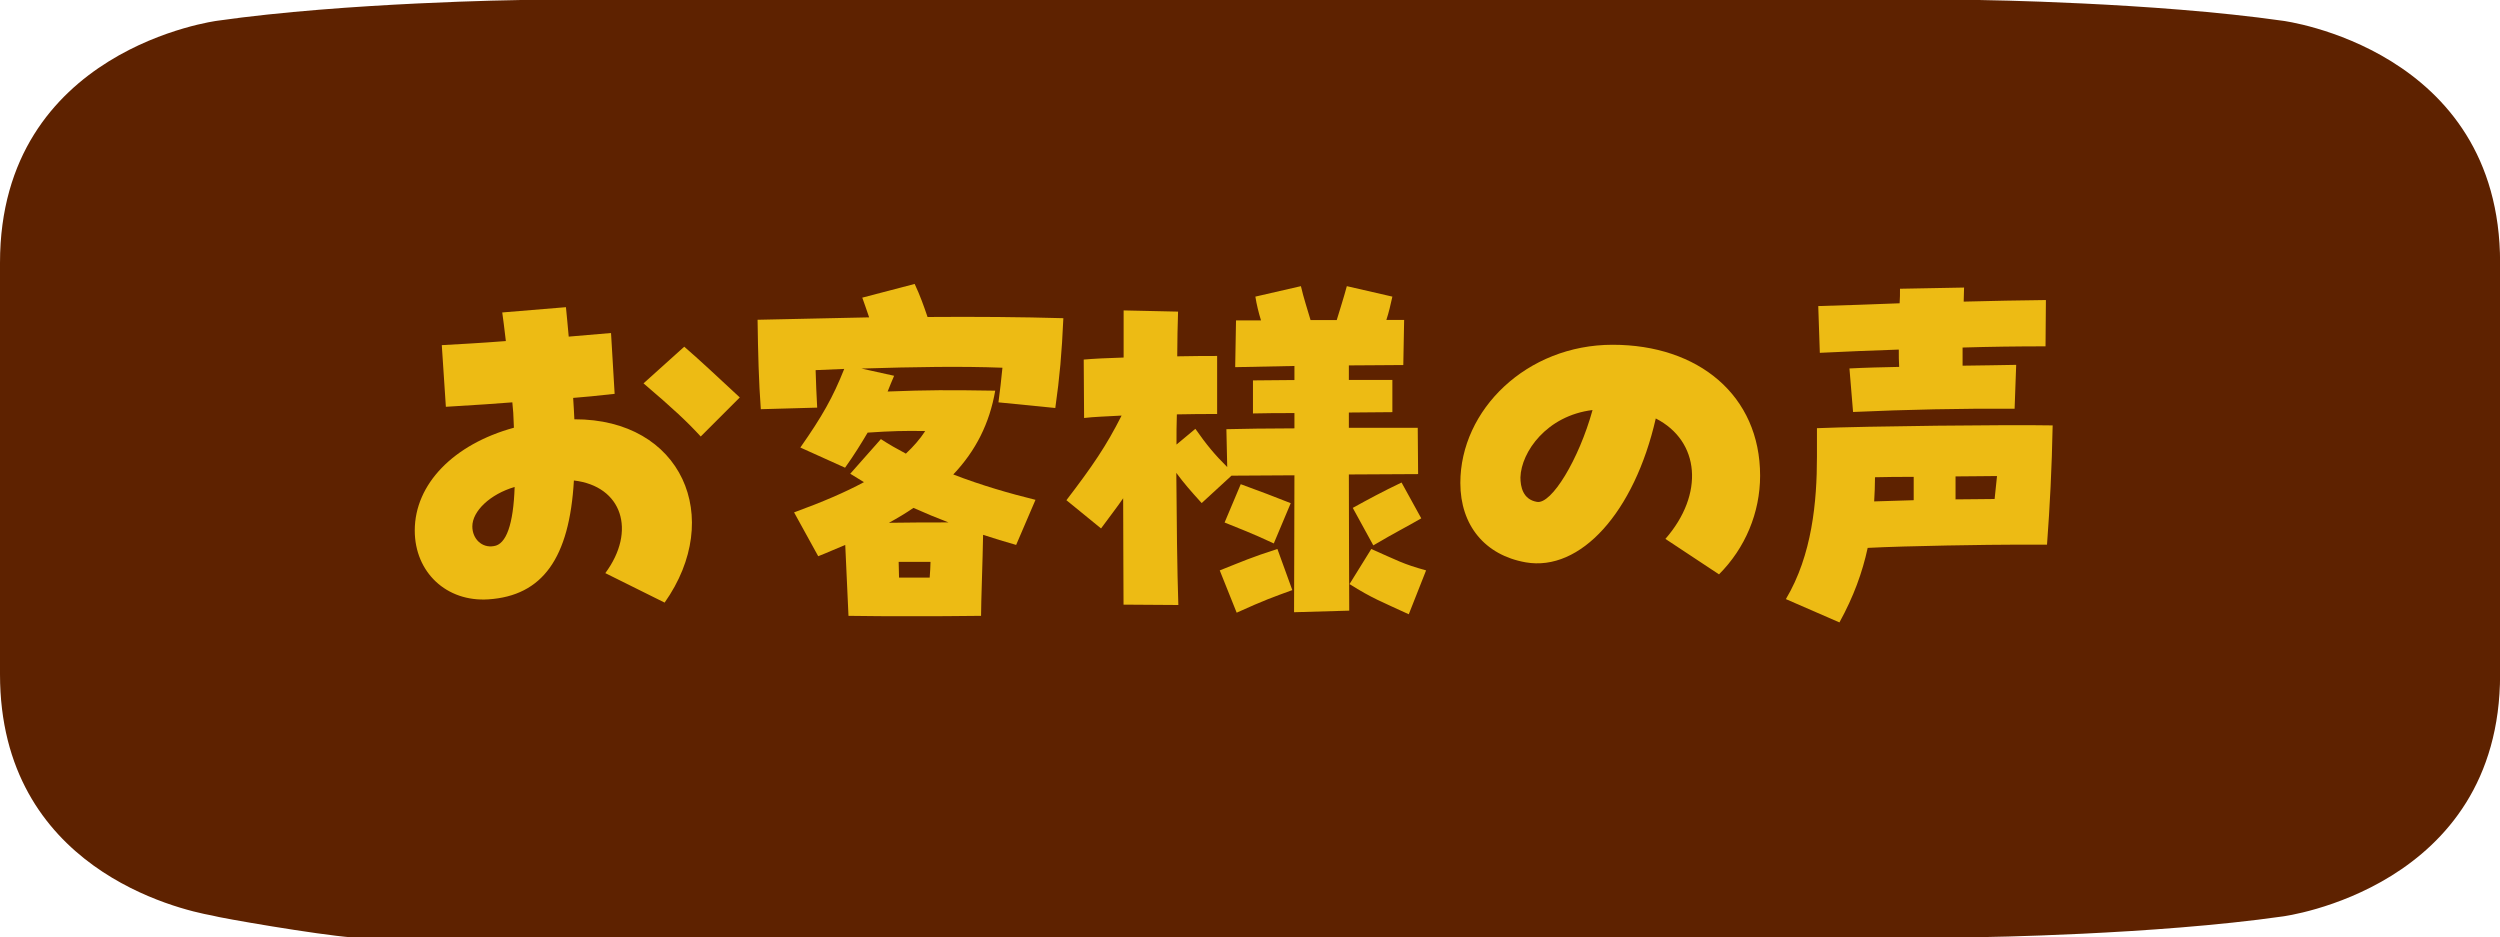 <?xml version="1.0" encoding="UTF-8"?><svg id="_レイヤー_2" xmlns="http://www.w3.org/2000/svg" viewBox="0 0 270.04 101.25"><defs><style>.cls-1{fill:#5e2200;}.cls-2{fill:#edbb14;}</style></defs><g id="_画像"><path class="cls-1" d="M246.55,2.24c-13.94-1.99-32.78-2.24-32.78-2.24H56.26s-18.84.25-32.78,2.24C23.49,2.24,0,5.23,0,28.39v44.44c0,20.99,19.29,25.41,22.91,26.06.89.27,11.45,2.09,15.08,2.36,0,0,16.83.02,18.28-.02h157.51s18.84-.25,32.78-2.24c0,0,23.49-2.99,23.49-26.15V28.39c0-23.16-23.49-26.15-23.49-26.15Z"/><path class="cls-2" d="M65.38,61.91c3.39-4.57,1.83-9.4-3.39-10.01-.48,8.4-3.39,12.45-9.23,12.84-4.53.3-7.96-2.92-7.96-7.44,0-5,4.18-9.31,10.71-11.1-.04-1.31-.09-2.05-.17-2.74-1.7.13-4,.3-7.18.48l-.44-6.66c1.57-.09,4.13-.22,6.92-.44-.17-1.57-.3-2.35-.39-3.09l6.88-.57c.09,1.04.22,2.13.3,3.18,1.92-.17,3.57-.3,4.57-.39l.39,6.57c-1.91.22-3.35.35-4.48.44.09,1.17.09,1.74.13,2.31,11.62-.04,16.23,10.62,9.75,19.8l-6.4-3.18ZM55.59,52.6c-2.65.78-4.57,2.61-4.57,4.26,0,1.35,1.04,2.35,2.31,2.13,1.35-.17,2.13-2.35,2.26-6.4ZM69.51,41.41l4.4-3.96c1.57,1.35,3.61,3.26,6,5.48l-4.22,4.22c-1.44-1.57-2.96-3-6.18-5.74Z"/><path class="cls-2" d="M85.79,55.34c3.09-1.13,5.53-2.18,7.53-3.26-.48-.3-1-.61-1.48-.91l3.31-3.74c.87.57,1.79,1.09,2.7,1.57.83-.78,1.52-1.57,2.09-2.44-2.22-.04-3.7,0-6.22.17-.7,1.18-1.44,2.39-2.44,3.79l-4.83-2.18c2.35-3.35,3.53-5.44,4.74-8.49-1,.04-2,.09-3.09.13.04,1.31.09,2.7.17,4.05l-6.09.17c-.22-2.92-.3-6.09-.35-9.66,4-.09,7.83-.17,12.05-.26-.26-.74-.48-1.44-.74-2.13l5.66-1.48c.61,1.31.96,2.31,1.39,3.57,5.18-.04,10.18,0,14.67.13-.17,3.79-.39,6.31-.87,9.7l-6.14-.61c.17-1.26.3-2.44.43-3.74-4.44-.17-9.36-.09-15.23.09l3.53.78c-.26.61-.48,1.13-.7,1.7,4.4-.17,6.57-.17,11.62-.09-.61,3.52-2.09,6.48-4.53,9.05,3.05,1.18,6.09,2.05,8.88,2.74l-2.09,4.87c-1.22-.35-2.39-.7-3.57-1.09-.04,2.65-.22,7.27-.22,8.75-2.7.04-5.31.04-7.66.04-2.09,0-4.48,0-6.66-.04-.13-2.87-.26-5.61-.35-7.66-.96.39-1.92.83-2.92,1.22l-2.61-4.74ZM96.02,56.47c2.31-.04,4.35-.04,6.44-.04-1.26-.48-2.52-1-3.79-1.57-.83.57-1.7,1.09-2.65,1.61ZM97.11,62.39h3.31c.04-.61.09-1.17.09-1.7h-3.44c0,.57.04,1.13.04,1.7Z"/><path class="cls-2" d="M139.81,51.34l-6.79.04-3.22,2.96c-1.3-1.44-1.87-2.09-2.74-3.26.04,5.31.09,10.44.22,14.27l-5.92-.04c0-2.74-.04-6.92-.04-11.49-.65.96-1.44,1.96-2.39,3.26l-3.74-3.05c2.83-3.7,4.31-5.87,5.96-9.14-1.57.09-3,.13-4.05.26l-.04-6.31c1-.09,2.57-.17,4.31-.22v-5.09l5.88.13c-.04,1.44-.09,3.09-.09,4.83,1.78-.04,3.35-.04,4.31-.04v6.27c-1.22,0-2.74,0-4.35.04-.04,1.04-.04,2.13-.04,3.26l2.04-1.7c1.22,1.74,2.09,2.79,3.44,4.13l-.09-4.09c1.78-.04,4.44-.09,7.35-.09v-1.65c-1.52,0-3.05,0-4.48.04v-3.57c1.48,0,2.96-.04,4.48-.04v-1.52l-6.4.13.09-5.05h2.7c-.26-.83-.48-1.74-.61-2.57l4.92-1.13c.3,1.31.7,2.48,1.04,3.66h2.83c.35-1.17.74-2.35,1.09-3.66l4.92,1.13c-.17.78-.39,1.74-.65,2.52h1.92l-.09,4.87c-1.7,0-3.74.04-5.88.04v1.57h4.7v3.48c-1.57,0-3.13.04-4.7.04v1.65h7.44l.04,5-7.48.04c0,6.48.04,12.88.04,14.71l-5.96.17c0-2.79.04-8.83.04-14.84ZM131.76,61.61c2.52-1,3.35-1.39,6.22-2.31l1.61,4.44c-2.13.78-2.92,1.04-6.01,2.44l-1.83-4.57ZM132.28,56.43l1.74-4.13c2.13.78,3.53,1.31,5.4,2.05l-1.83,4.35c-2.61-1.22-3.52-1.52-5.31-2.26ZM145.77,63.09l2.35-3.79c2.87,1.26,3.39,1.61,5.92,2.31l-1.87,4.74c-3-1.39-3.92-1.7-6.4-3.26ZM146.12,54.86c1.74-.96,3.18-1.74,5.27-2.74l2.13,3.87c-1.65.96-2.74,1.48-5.18,2.92l-2.22-4.05Z"/><path class="cls-2" d="M179.89,58.21c4.22-4.83,3.74-10.57-1.04-13.01-2.31,10.14-8.14,16.58-14.06,15.54-4.4-.78-7.05-4-7.05-8.57,0-7.92,7.18-14.93,16.45-14.93s15.93,5.48,15.93,14.14c0,4-1.61,7.83-4.44,10.66l-5.79-3.83ZM172.02,44.29c-4.96.61-7.7,4.53-7.79,7.27,0,1,.26,2.39,1.78,2.65,1.57.3,4.53-4.57,6.01-9.92Z"/><path class="cls-2" d="M192.91,64.7c2.83-4.74,3.35-10.53,3.35-15.36v-3.09c5.4-.22,20.54-.39,25.46-.3-.09,4.66-.3,8.7-.61,12.88h-3.18c-3,0-12.01.13-16.19.35-.57,2.65-1.52,5.27-3.05,8.05l-5.79-2.52ZM199.74,39.8c1.74-.09,3.53-.13,5.4-.17-.04-.61-.04-1.22-.04-1.87-2.87.09-5.75.22-8.53.35l-.17-5.05c2.79-.09,5.79-.17,8.79-.3.04-.52.04-1.04.04-1.57l6.92-.13c0,.52-.04,1-.04,1.52,3.05-.09,6.09-.13,8.88-.17l-.04,5c-3,0-6,.04-8.96.13v1.96c2-.04,3.96-.04,5.79-.09l-.17,4.74c-5.57-.04-11.71.09-17.45.35l-.39-4.7ZM206.71,54.03v-2.52c-1.39,0-2.83,0-4.18.04,0,.87-.04,1.74-.09,2.61l4.26-.13ZM215.45,53.9l.26-2.48c-1.26,0-2.79.04-4.48.04v2.48c1.52,0,3-.04,4.22-.04Z"/></g></svg>